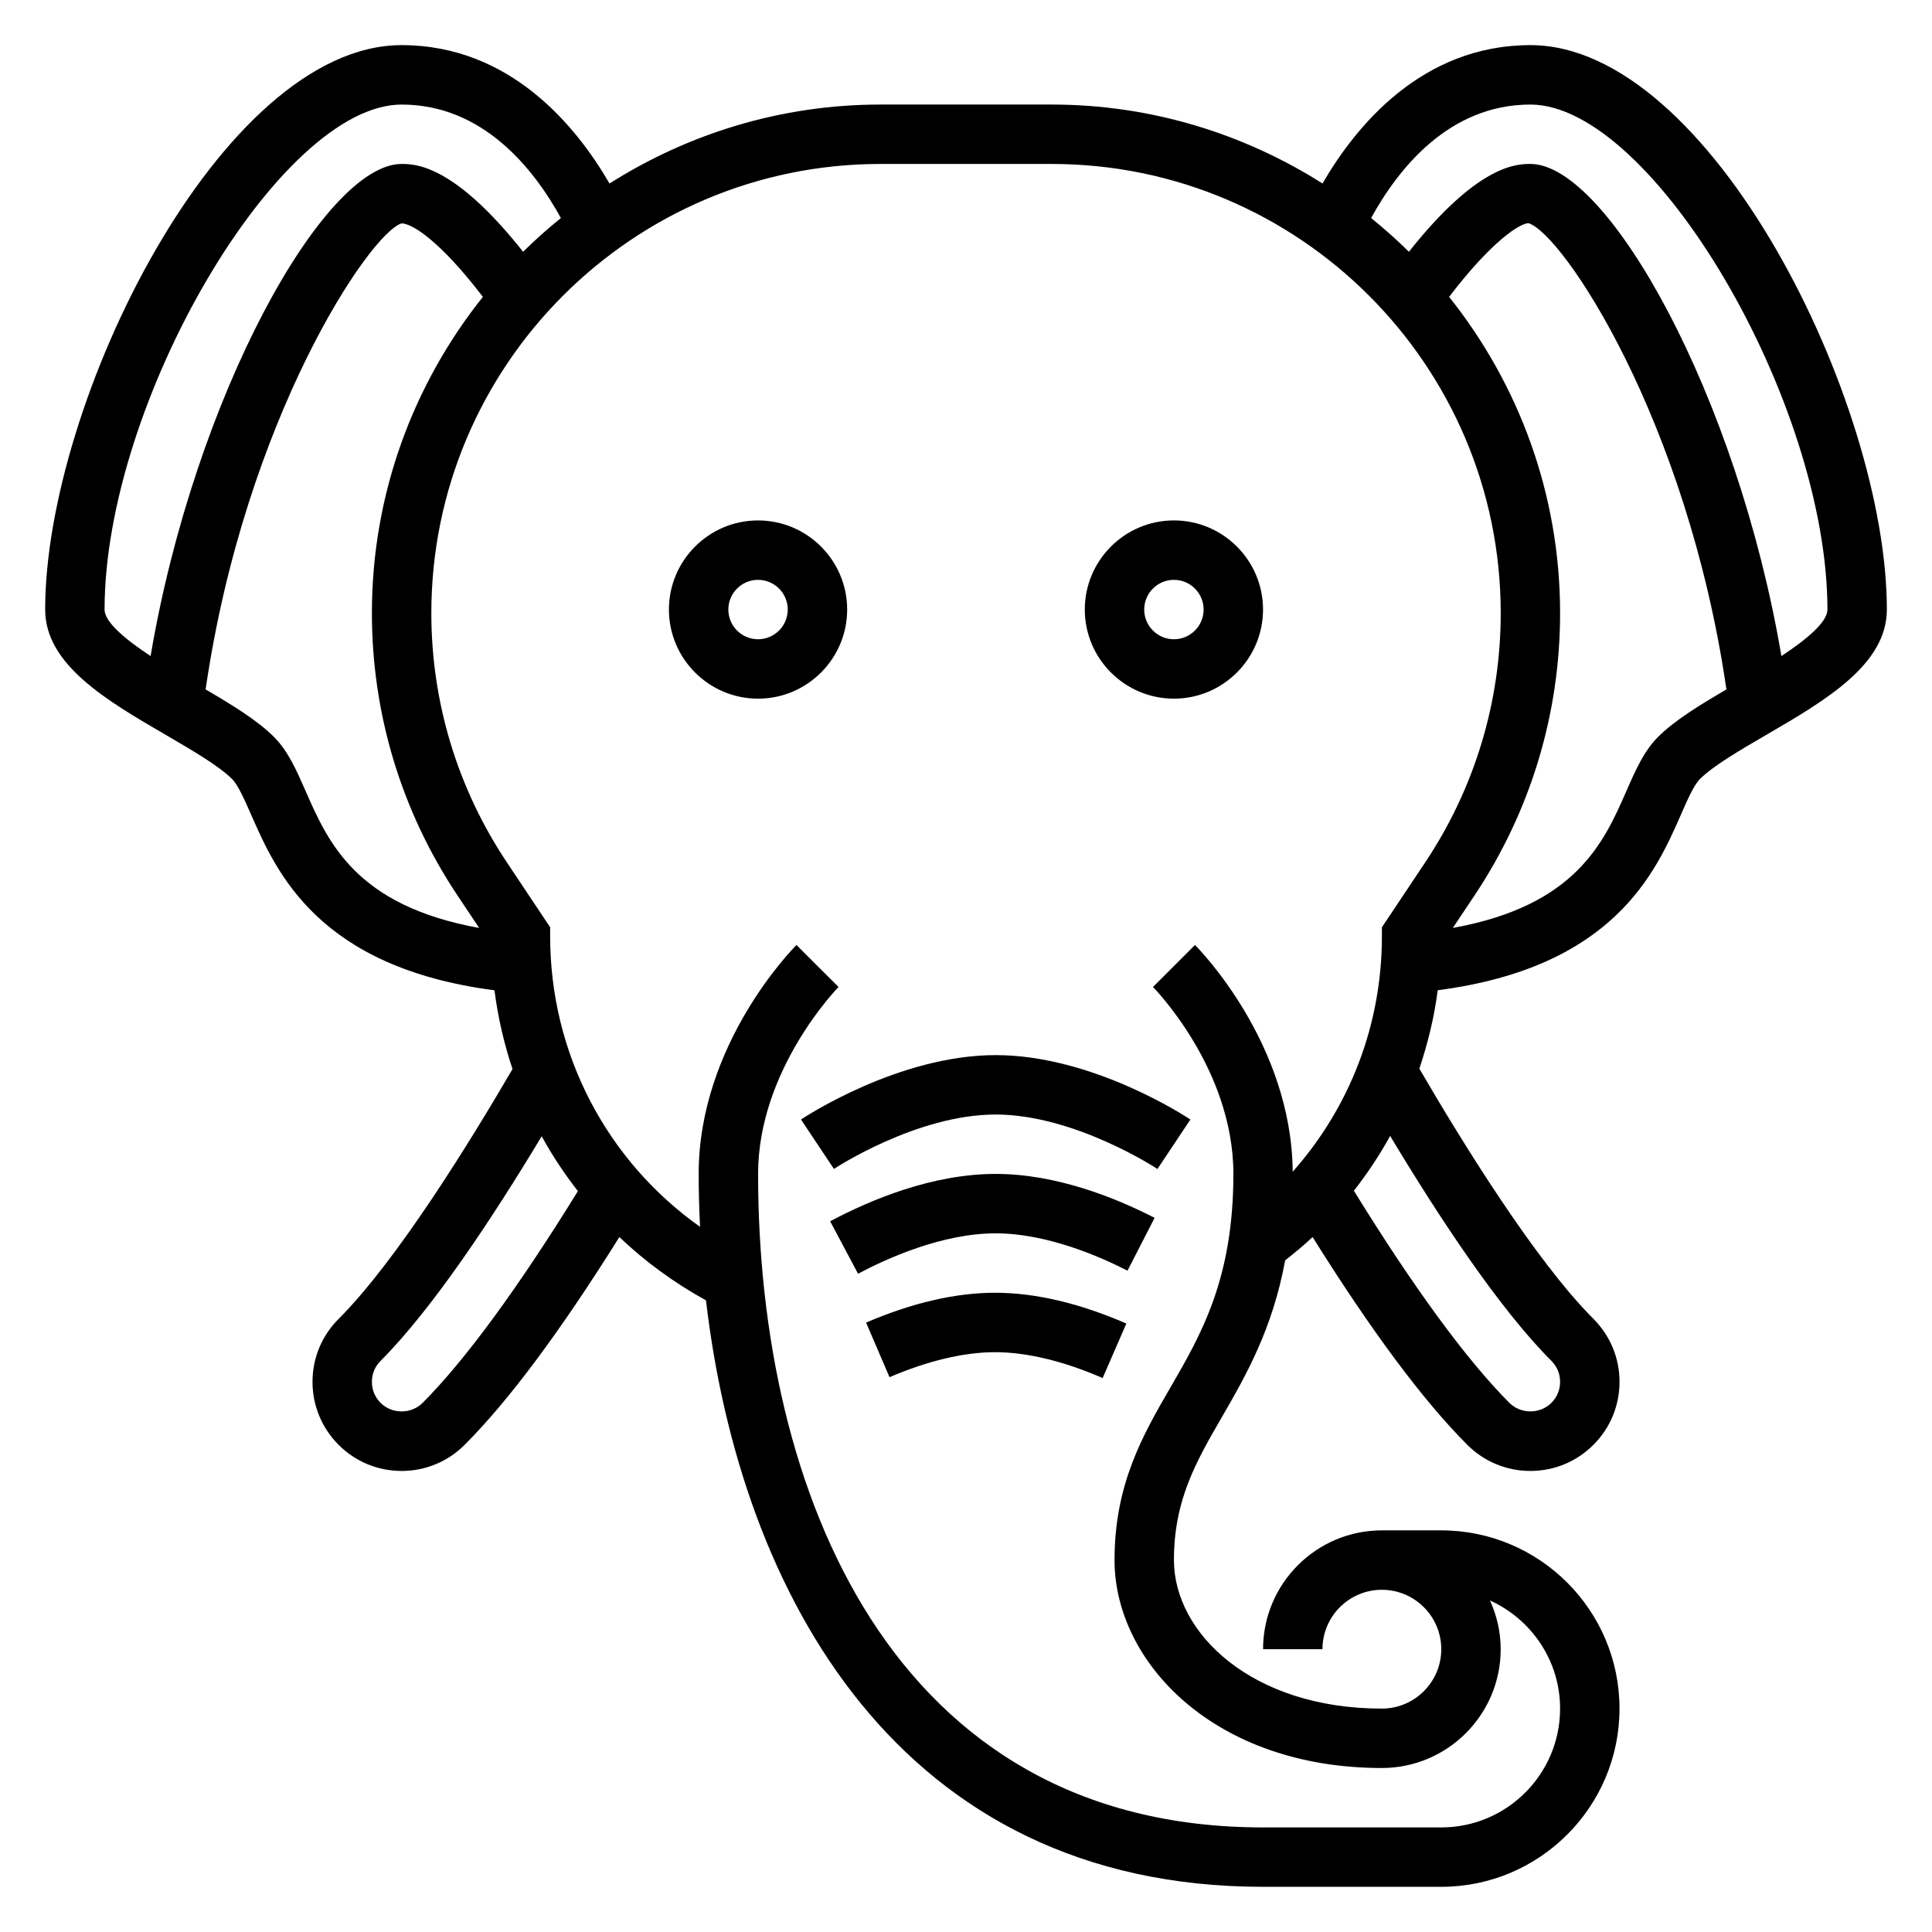 <?xml version="1.0" encoding="UTF-8"?>
<!-- Uploaded to: SVG Repo, www.svgrepo.com, Generator: SVG Repo Mixer Tools -->
<svg fill="#000000" width="800px" height="800px" version="1.1" viewBox="144 144 512 512" xmlns="http://www.w3.org/2000/svg">
 <g>
  <path d="m549.57 155.96c-28.859 0-46.383 21.633-55.09 36.668-20.812-13.176-45.395-20.922-71.797-20.922h-45.359c-26.402 0-50.988 7.746-71.801 20.926-8.707-15.039-26.23-36.672-55.09-36.672-47.781 0-94.465 94.637-94.465 149.57 0 14.617 16.281 24.105 32.031 33.266 6.879 4.008 13.988 8.148 17.508 11.66 1.605 1.613 3.281 5.441 5.062 9.492 6.707 15.312 17.84 40.422 64.465 46.492 0.93 7.164 2.535 14.145 4.785 20.867-11.297 19.383-30.652 50.781-46.074 66.203-4.465 4.457-6.93 10.387-6.93 16.691 0 6.305 2.465 12.242 6.918 16.695 4.457 4.465 10.395 6.922 16.699 6.922 6.305 0 12.242-2.457 16.695-6.918 11.684-11.676 25.465-30.211 41.004-55.066 6.801 6.473 14.492 12.113 22.961 16.781 9.105 77.738 51.188 155.41 147.63 155.41h47.23c26.047 0 47.23-21.184 47.23-47.23s-21.184-47.23-47.23-47.23h-15.742c-17.367 0-31.488 14.121-31.488 31.488h15.742c0-8.684 7.062-15.742 15.742-15.742 8.684 0 15.742 7.062 15.742 15.742 0 8.684-7.062 15.742-15.742 15.742-34.496 0-55.105-20.012-55.105-39.359 0-15.918 5.887-26.098 12.707-37.887 6.414-11.098 13.422-23.348 16.766-41.531 2.496-2 4.984-4.008 7.273-6.188 15.547 24.867 29.34 43.406 41.02 55.082 4.461 4.449 10.398 6.906 16.703 6.906 6.305 0 12.242-2.457 16.695-6.918 4.465-4.457 6.922-10.387 6.922-16.699s-2.465-12.234-6.918-16.695c-15.445-15.445-34.84-46.918-46.129-66.289 2.242-6.715 3.953-13.641 4.863-20.789 46.594-6.07 57.727-31.18 64.434-46.484 1.777-4.055 3.449-7.879 5.062-9.492 3.512-3.512 10.629-7.652 17.508-11.66 15.746-9.16 32.027-18.645 32.027-33.262 0-54.934-46.68-149.57-94.465-149.57zm-377.86 149.57c0-55.035 46.348-133.82 78.719-133.82 21.5 0 34.977 16.902 42.211 30.07-3.481 2.816-6.832 5.793-10.012 8.941-18.375-23.191-28.625-23.27-32.199-23.27-20.648 0-54.875 61.715-66.52 130.41-6.492-4.289-12.199-8.926-12.199-12.332zm53.277 48.098c-2.387-5.449-4.644-10.598-8.352-14.305-4.426-4.426-11.027-8.453-18.145-12.625 10.461-71.707 43.477-120.92 51.938-123.5 2.629 0 9.973 4.344 21.539 19.477-18.359 23.023-29.41 52.125-29.41 83.805 0 26.688 7.824 52.539 22.633 74.754l5.793 8.684c-32.582-5.891-39.992-22.582-45.996-36.285zm31.008 162.15c-3.016 3.016-8.117 3.016-11.133 0-1.504-1.512-2.305-3.441-2.305-5.574 0-2.133 0.805-4.055 2.305-5.566 13.762-13.762 29.742-37.984 42.691-59.52 2.793 5.102 6.023 9.949 9.59 14.547-15.707 25.465-29.898 44.855-41.148 56.113zm198.19-4.109c-7.293 12.594-14.824 25.621-14.824 45.766 0 27.086 26.496 55.105 70.848 55.105 17.367 0 31.488-14.121 31.488-31.488 0-4.613-1.047-8.957-2.832-12.91 10.926 4.953 18.574 15.902 18.574 28.656 0 17.367-14.121 31.488-31.488 31.488h-47.23c-98.668 0-133.82-89.465-133.82-173.18 0-27.719 21.113-49.332 21.324-49.547l-5.582-5.559-5.566-5.566c-1.059 1.055-25.922 26.316-25.922 60.668 0 4.637 0.133 9.32 0.363 14.02-24.789-17.57-39.723-45.965-39.723-76.996v-2.387l-11.5-17.246c-13.074-19.617-19.988-42.445-19.988-66.012 0-65.629 53.391-119.03 119.02-119.03h45.359c65.629 0 119.02 53.398 119.02 119.03 0 23.57-6.91 46.398-19.988 66.023l-11.5 17.238v2.383c0 23.441-8.508 45.32-23.641 62.395-0.285-34.055-24.844-59.039-25.898-60.086l-11.133 11.133c0.215 0.211 21.312 21.629 21.312 49.535 0 27.75-8.473 42.398-16.664 56.57zm100.95-7.031c1.504 1.512 2.305 3.434 2.305 5.566 0 2.133-0.805 4.055-2.305 5.566-3.016 3.016-8.117 3.016-11.133 0-11.266-11.266-25.48-30.691-41.211-56.207 3.59-4.606 6.816-9.445 9.605-14.531 12.957 21.562 28.953 45.832 42.738 59.605zm28.23-165.31c-3.707 3.707-5.969 8.855-8.352 14.305-6.008 13.715-13.422 30.395-45.996 36.281l5.793-8.684c14.805-22.223 22.629-48.066 22.629-74.75 0-31.676-11.051-60.773-29.41-83.805 11.562-15.129 18.863-19.477 21.012-19.531 8.98 2.637 42.012 51.844 52.477 123.56-7.125 4.172-13.73 8.203-18.152 12.625zm32.723-21.457c-11.645-68.699-45.871-130.42-66.52-130.42-3.574 0-13.816 0.078-32.195 23.27-3.18-3.148-6.535-6.125-10.012-8.941 7.231-13.172 20.711-30.07 42.207-30.07 32.371 0 78.719 78.793 78.719 133.82 0.004 3.406-5.707 8.043-12.199 12.336z"/>
  <path d="m356.27 440.68 8.73 13.098c0.219-0.141 21.883-14.418 42.871-14.418 20.867 0 42.66 14.281 42.871 14.43l8.723-13.105c-1.039-0.695-25.883-17.07-51.594-17.07-25.711 0-50.555 16.375-51.602 17.066z"/>
  <path d="m364 467.65 7.391 13.902c7.512-4 22.246-10.707 36.48-10.707 13.602 0 27.719 6.203 34.93 9.895l7.18-14.004c-10.355-5.312-26.051-11.637-42.109-11.637-16.77 0-33.109 6.824-43.871 12.551z"/>
  <path d="m373.52 494.5 6.211 14.469c10.102-4.34 19.777-6.629 27.973-6.629 8.352 0 18.207 2.371 28.504 6.856l6.289-14.438c-12.445-5.414-24.145-8.164-34.793-8.164-10.465 0-21.965 2.66-34.184 7.906z"/>
  <path d="m455.1 329.15c13.02 0 23.617-10.598 23.617-23.617s-10.598-23.617-23.617-23.617c-13.02 0-23.617 10.598-23.617 23.617 0.004 13.023 10.598 23.617 23.617 23.617zm0-31.484c4.344 0 7.871 3.535 7.871 7.871 0 4.336-3.527 7.871-7.871 7.871s-7.871-3.535-7.871-7.871c0-4.34 3.527-7.871 7.871-7.871z"/>
  <path d="m344.89 281.92c-13.02 0-23.617 10.598-23.617 23.617 0 13.02 10.598 23.617 23.617 23.617s23.617-10.598 23.617-23.617c0-13.02-10.598-23.617-23.617-23.617zm0 31.488c-4.344 0-7.871-3.535-7.871-7.871 0-4.336 3.527-7.871 7.871-7.871s7.871 3.535 7.871 7.871c0 4.336-3.527 7.871-7.871 7.871z"/>
 </g>
</svg>